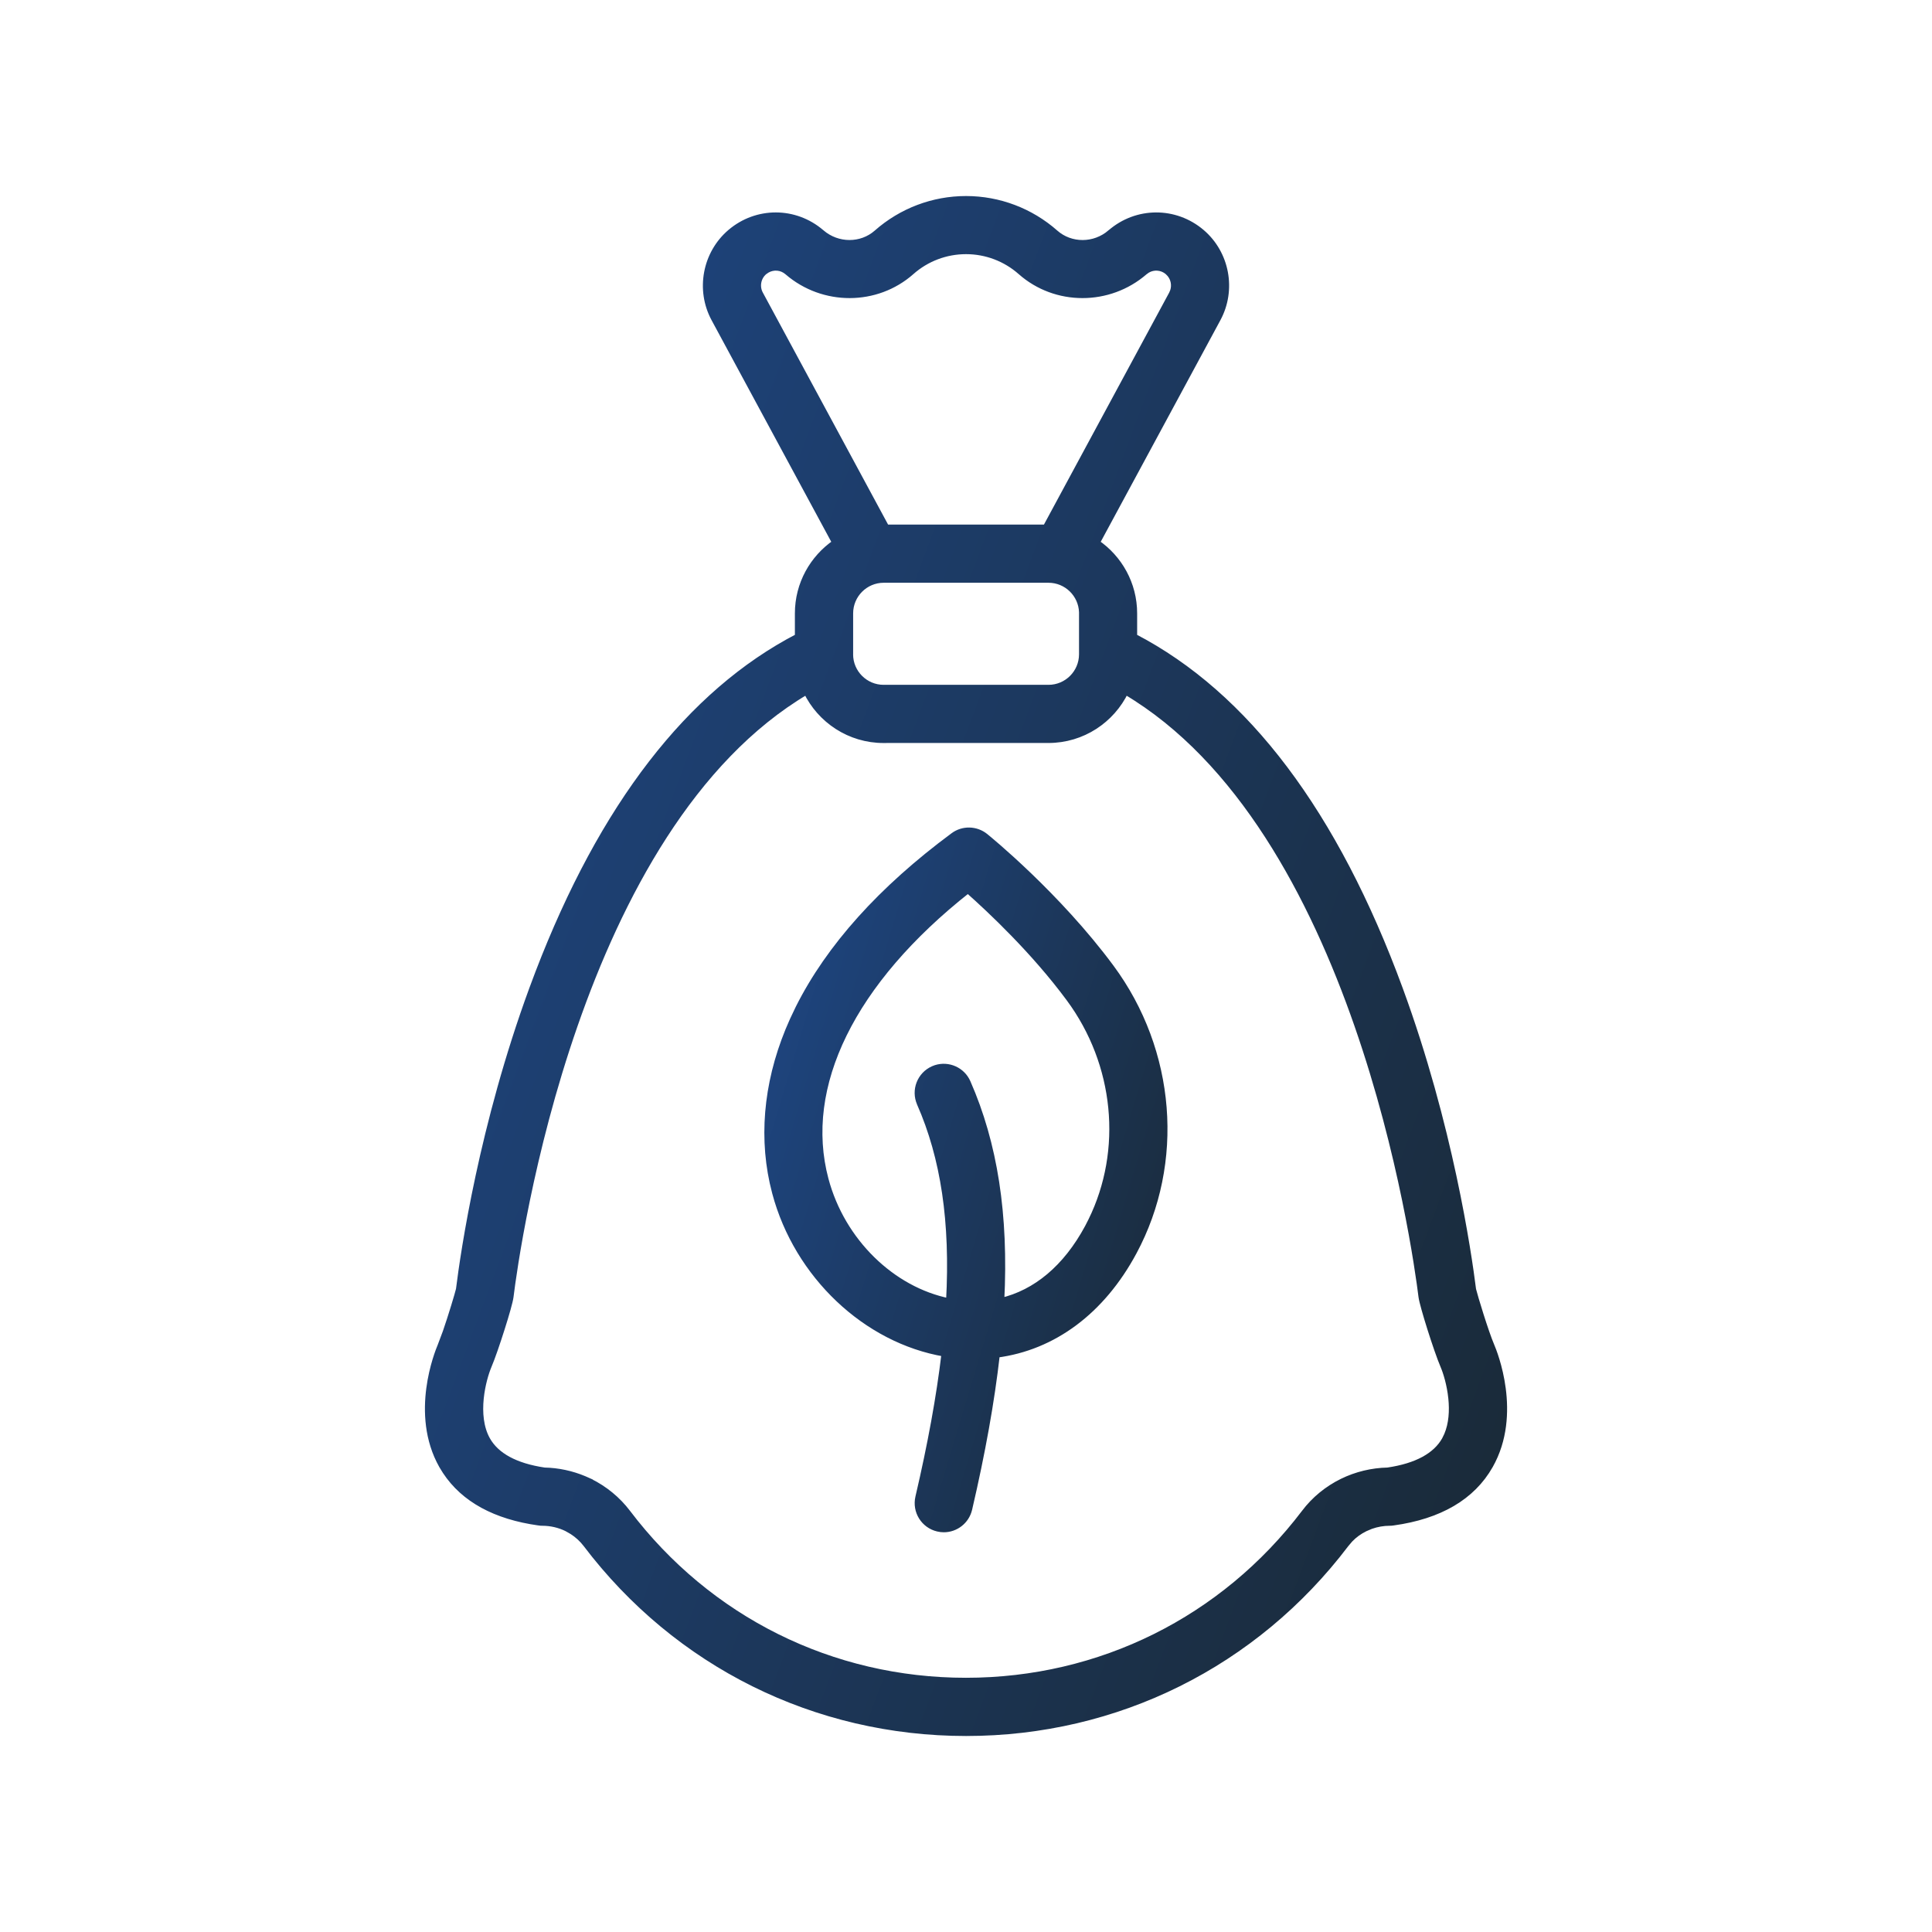 <svg width="60" height="60" viewBox="0 0 60 60" fill="none" xmlns="http://www.w3.org/2000/svg">
<path d="M29.612 25.957C29.906 25.739 30.311 25.749 30.596 25.979C30.693 26.057 32.842 27.808 34.5 30.049C36.418 32.641 36.696 36.108 35.204 38.881C34.215 40.72 32.708 41.834 30.951 42.063C30.786 43.52 30.501 45.111 30.092 46.865C30.005 47.235 29.676 47.486 29.311 47.486C29.25 47.486 29.189 47.479 29.127 47.464C28.695 47.363 28.427 46.932 28.527 46.499C28.91 44.861 29.18 43.38 29.34 42.031C26.898 41.617 24.763 39.604 24.08 37.042L24.002 36.721C23.65 35.103 23.865 33.37 24.623 31.69L24.804 31.309C25.754 29.414 27.372 27.615 29.612 25.957ZM30.06 27.635C26.447 30.484 24.861 33.738 25.631 36.629C26.144 38.557 27.704 40.067 29.48 40.422C29.617 37.938 29.314 35.949 28.573 34.264V34.263C28.395 33.857 28.58 33.383 28.985 33.205L29.062 33.175C29.45 33.051 29.877 33.237 30.044 33.618C30.879 35.519 31.225 37.718 31.088 40.41C32.175 40.154 33.111 39.378 33.788 38.121L33.895 37.911C34.97 35.721 34.711 33.036 33.208 31.005C32.119 29.532 30.765 28.26 30.06 27.635Z" fill="url(#paint0_linear_3001_12260)" stroke="url(#paint1_linear_3001_12260)" stroke-width="0.2"/>
<path d="M30.001 6.188C31.021 6.188 32.004 6.561 32.768 7.235C33.25 7.662 33.991 7.662 34.491 7.229H34.492C35.306 6.525 36.492 6.52 37.312 7.216C38.086 7.873 38.296 9 37.813 9.895L34.054 16.856C34.754 17.335 35.215 18.138 35.215 19.049V19.777C38.696 21.582 41.468 25.27 43.47 30.725C45.022 34.956 45.596 38.894 45.741 40.049C45.793 40.266 46.128 41.368 46.31 41.794C46.357 41.903 46.572 42.431 46.663 43.131C46.754 43.83 46.724 44.709 46.27 45.511C45.717 46.488 44.699 47.077 43.268 47.275C43.231 47.281 43.195 47.284 43.157 47.284C42.961 47.284 42.761 47.319 42.574 47.385L42.392 47.462C42.216 47.548 42.055 47.664 41.921 47.804L41.796 47.951C38.972 51.677 34.678 53.813 30.003 53.813C25.328 53.813 21.029 51.677 18.205 47.952C18.088 47.798 17.942 47.664 17.777 47.558L17.606 47.46C17.372 47.345 17.107 47.284 16.843 47.284C16.806 47.284 16.769 47.282 16.732 47.276V47.275C15.391 47.088 14.413 46.56 13.84 45.69L13.73 45.511C13.277 44.709 13.247 43.829 13.338 43.13C13.429 42.431 13.644 41.902 13.69 41.794L13.85 41.368C14.024 40.864 14.223 40.2 14.26 40.044C14.404 38.883 14.98 34.951 16.531 30.724L16.722 30.215C18.707 25.039 21.414 21.525 24.786 19.776V19.048C24.786 18.138 25.247 17.335 25.945 16.856L22.186 9.895C21.704 9 21.915 7.874 22.689 7.216C23.506 6.522 24.686 6.525 25.499 7.221L25.504 7.224L25.509 7.229C26.01 7.661 26.752 7.662 27.234 7.235C27.998 6.561 28.98 6.188 30.001 6.188ZM34.951 21.467C34.522 22.357 33.614 22.974 32.56 22.974H27.482L27.481 22.975H27.44C26.387 22.975 25.477 22.358 25.048 21.468C21.476 23.579 19.225 27.858 17.842 31.833C16.448 35.838 15.942 39.509 15.848 40.274C15.839 40.345 15.805 40.484 15.758 40.652C15.71 40.825 15.646 41.036 15.576 41.256C15.438 41.693 15.276 42.167 15.166 42.425C15.088 42.61 14.967 42.992 14.923 43.427C14.879 43.863 14.913 44.338 15.128 44.719C15.407 45.211 15.992 45.54 16.906 45.676C17.33 45.684 17.754 45.775 18.145 45.94L18.314 46.015V46.016C18.776 46.244 19.18 46.577 19.485 46.98C22.003 50.3 25.827 52.205 29.997 52.205C34.167 52.205 37.997 50.3 40.516 46.98C40.821 46.575 41.226 46.243 41.687 46.017C42.126 45.802 42.61 45.686 43.095 45.676C44.009 45.542 44.595 45.211 44.874 44.719L44.946 44.571C45.096 44.219 45.118 43.808 45.079 43.426C45.035 42.991 44.914 42.608 44.835 42.424C44.725 42.167 44.563 41.693 44.425 41.256C44.356 41.037 44.292 40.825 44.244 40.652C44.197 40.483 44.162 40.344 44.153 40.273C44.058 39.508 43.553 35.836 42.159 31.831C40.776 27.856 38.523 23.578 34.951 21.467ZM27.444 17.998C26.866 17.998 26.395 18.469 26.395 19.048V20.227H26.394C26.396 20.26 26.396 20.292 26.394 20.324C26.396 20.901 26.866 21.368 27.442 21.368H32.562C33.138 21.368 33.607 20.901 33.61 20.324V19.012C33.591 18.45 33.129 17.998 32.562 17.998H27.444ZM30.001 7.793C29.373 7.793 28.768 8.022 28.299 8.438C27.216 9.395 25.569 9.397 24.464 8.446L24.458 8.441C24.274 8.282 24.018 8.262 23.814 8.38L23.73 8.438C23.531 8.608 23.477 8.901 23.601 9.131L27.521 16.392H32.48L36.4 9.131L36.438 9.041C36.498 8.858 36.46 8.656 36.338 8.508L36.27 8.438C36.085 8.281 35.827 8.262 35.625 8.382L35.543 8.441C34.439 9.397 32.788 9.397 31.703 8.438C31.233 8.022 30.629 7.793 30.001 7.793Z" fill="url(#paint2_linear_3001_12260)" stroke="url(#paint3_linear_3001_12260)" stroke-width="0.2"/>
<defs>
<linearGradient id="paint0_linear_3001_12260" x1="24.596" y1="25.9" x2="40.304" y2="30.619" gradientUnits="userSpaceOnUse">
<stop stop-color="#1E4683"/>
<stop offset="1" stop-color="#1A2A38"/>
</linearGradient>
<linearGradient id="paint1_linear_3001_12260" x1="24.596" y1="25.9" x2="40.304" y2="30.619" gradientUnits="userSpaceOnUse">
<stop stop-color="#1E4683"/>
<stop offset="1" stop-color="#1A2A38"/>
</linearGradient>
<linearGradient id="paint2_linear_3001_12260" x1="15.201" y1="6.288" x2="56.396" y2="21.651" gradientUnits="userSpaceOnUse">
<stop stop-color="#1E4683"/>
<stop offset="1" stop-color="#1A2A38"/>
</linearGradient>
<linearGradient id="paint3_linear_3001_12260" x1="15.201" y1="6.288" x2="56.396" y2="21.651" gradientUnits="userSpaceOnUse">
<stop stop-color="#1E4683"/>
<stop offset="1" stop-color="#1A2A38"/>
</linearGradient>
</defs>
</svg>
